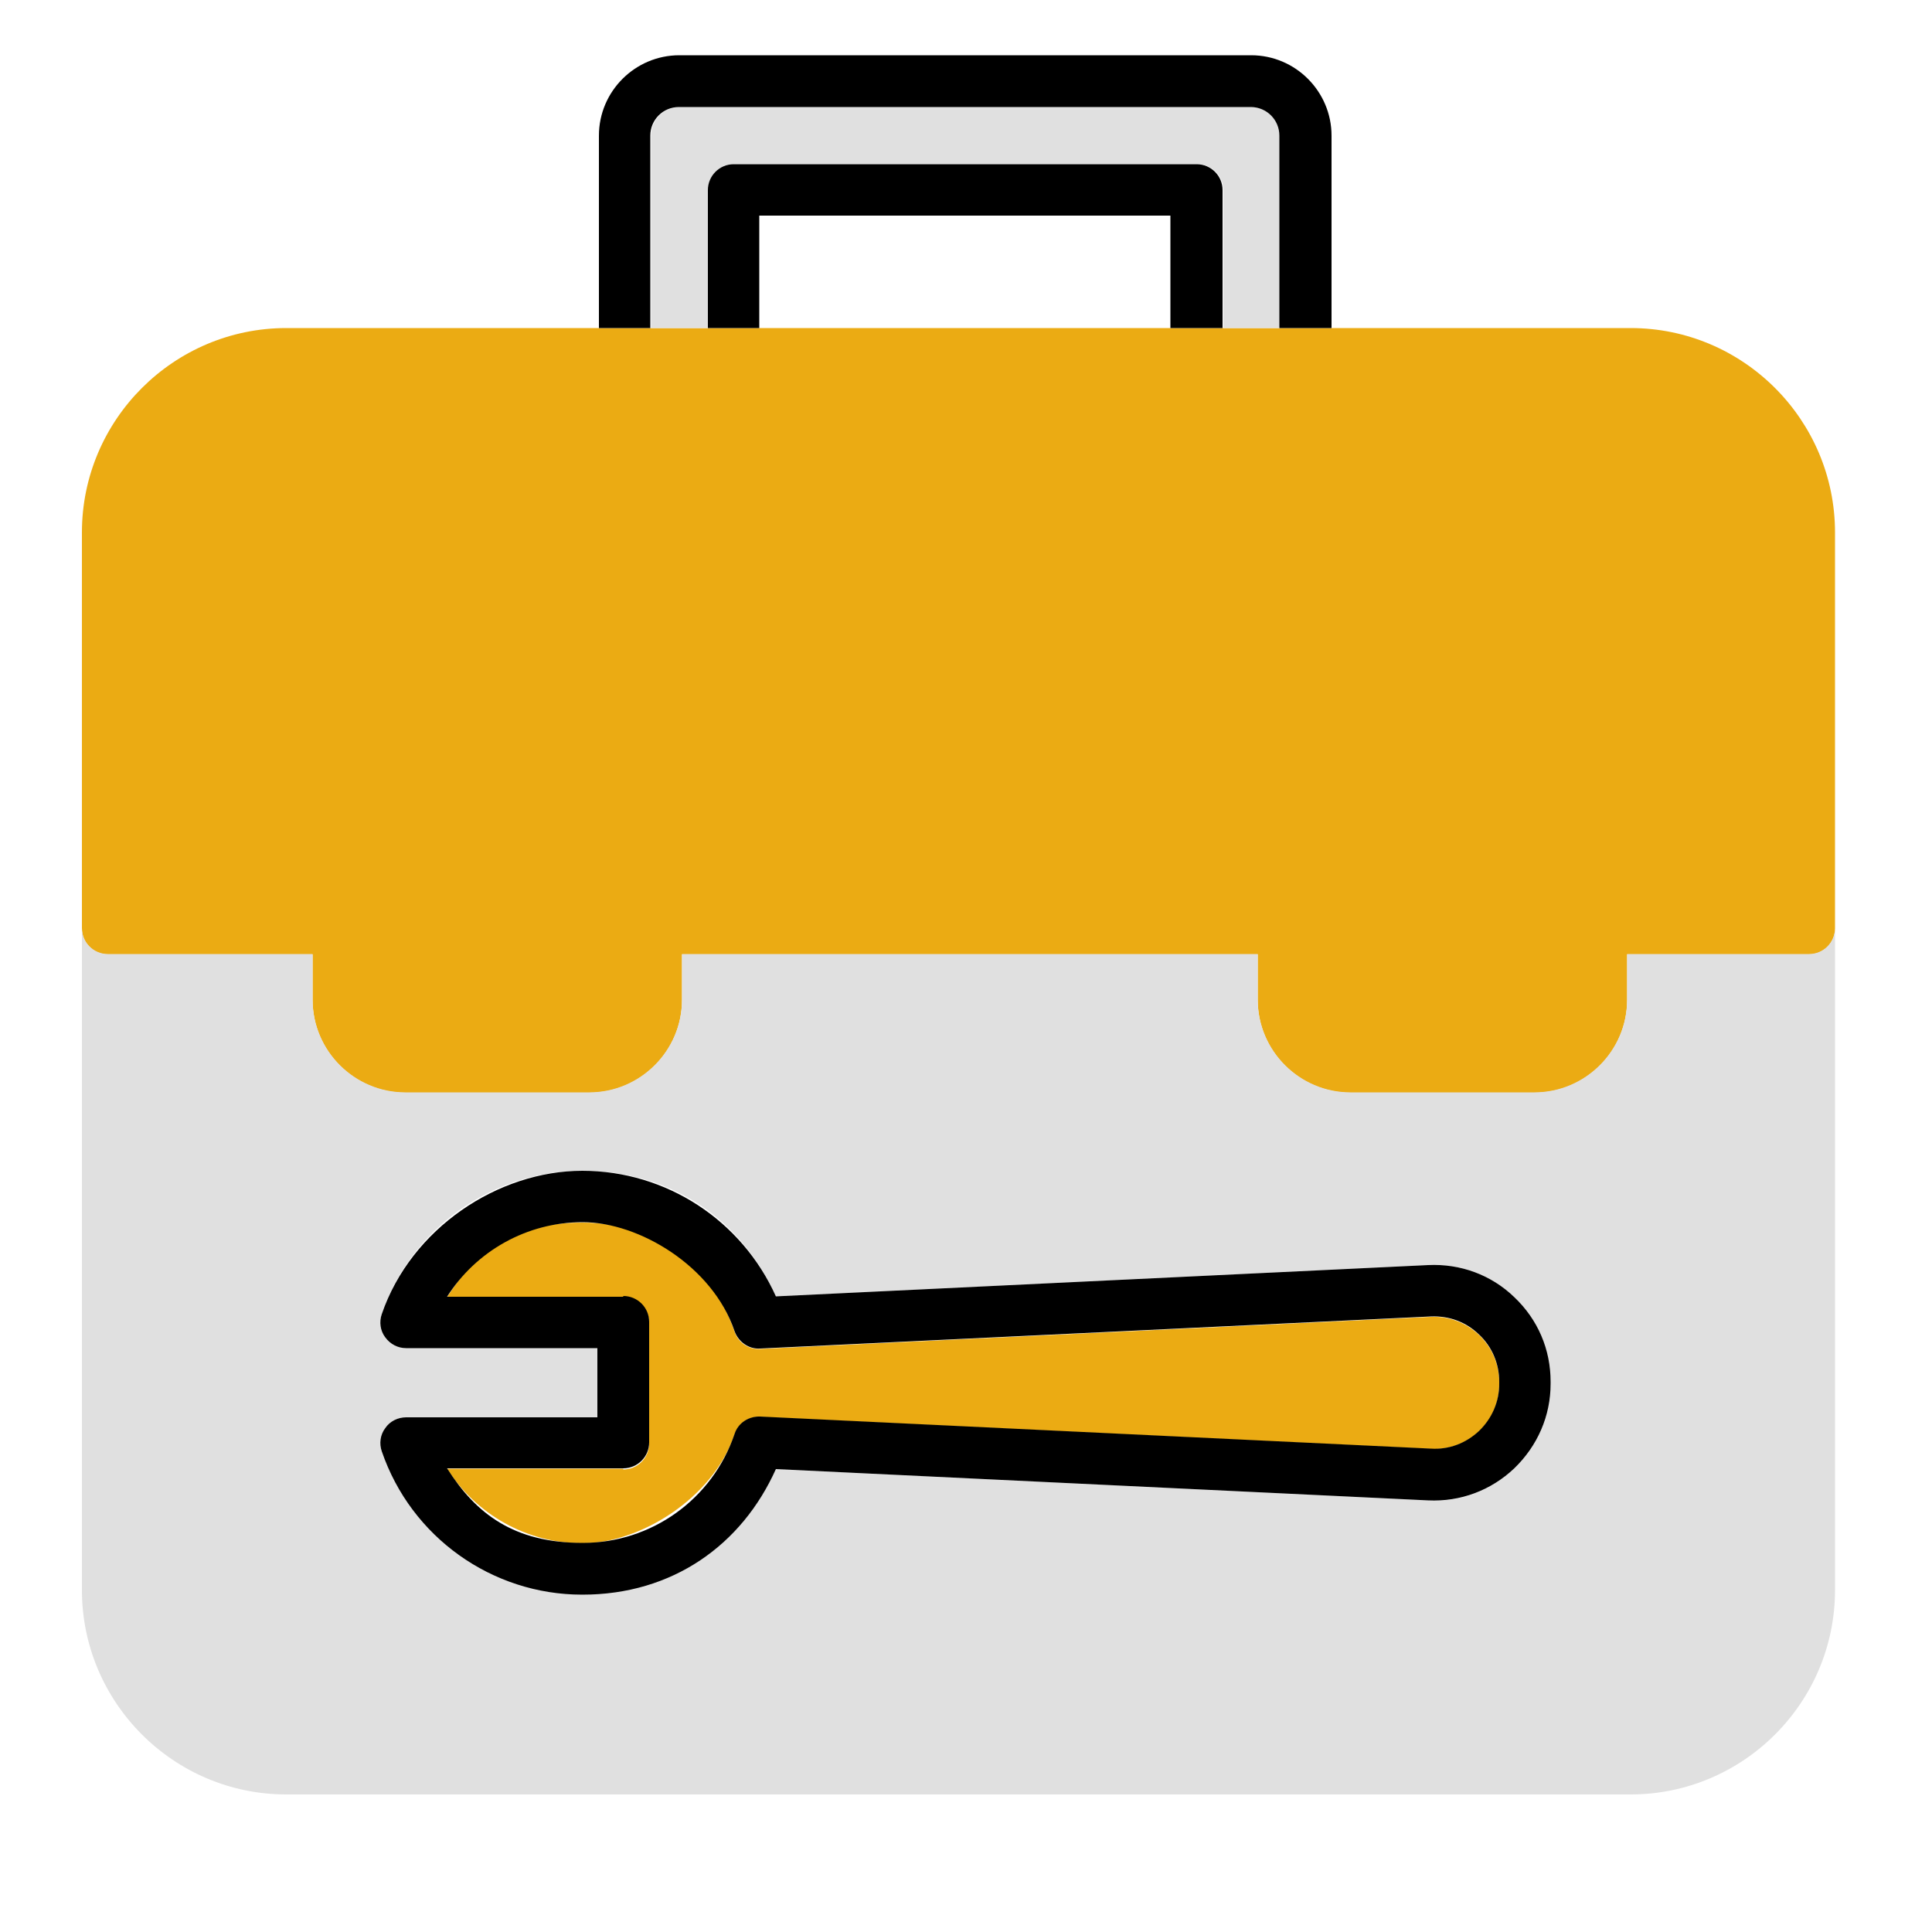 <?xml version="1.0" encoding="UTF-8"?>
<svg xmlns="http://www.w3.org/2000/svg" id="Réteg_4" version="1.1" viewBox="0 0 500 500">
  <!-- Generator: Adobe Illustrator 29.0.1, SVG Export Plug-In . SVG Version: 2.1.0 Build 192)  -->
  <defs>
    <style>
      .st0 {
        fill: #e0e0e0;
      }

      .st1 {
        fill: #ebab13;
      }
    </style>
  </defs>
  <path id="path712" class="st1" d="M161.3,380.1h-45.6c7.5,11.8,20.6,19.3,35.1,19.3s33.6-11.3,39.3-28.2c1-2.8,3.6-4.7,6.6-4.5l173.6,8.3c4.7.2,9.1-1.4,12.5-4.6,3.4-3.2,5.2-7.6,5.2-12.2v-.5c0-4.7-1.9-9-5.2-12.2-3.4-3.2-7.8-4.9-12.5-4.7l-173.6,8.3c-3,.2-5.7-1.7-6.6-4.5-5.7-16.9-21.5-28.2-39.3-28.2s-27.6,7.5-35.1,19.3h45.6c3.7,0,6.7,3,6.7,6.7v31.2c0,3.7-3,6.7-6.7,6.7"></path>
  <path id="path802" class="st1" d="M422,84.9H74.1c-29.1,0-52.9,23.7-52.9,52.9v102.5c0,3.7,3,6.7,6.7,6.7h53v11.8c0,13.2,10.8,24,24,24h47.6c13.2,0,24-10.8,24-24v-11.8h149v11.8c0,13.2,10.8,24,24,24h47.6c13.2,0,24-10.8,24-24v-11.8h47.1c3.7,0,6.7-3,6.7-6.7v-102.5c0-29.1-23.7-52.9-52.9-52.9"></path>
  <path id="path894" class="st0" d="M331.3,84.9v-49.8c0-4.1-3.3-7.4-7.4-7.4h-148c-4.1,0-7.4,3.3-7.4,7.4v49.8h14.9v-35.7c0-3.7,3-6.7,6.7-6.7h119.8c3.7,0,6.7,3,6.7,6.7v35.7h14.9"></path>
  <path id="path932" class="st0" d="M105.1,348.9c-2.1,0-4.2-1-5.4-2.8-1.3-1.7-1.6-4-.9-6,7.6-22.2,28.5-37.1,51.9-37.1s41.3,12.9,50.1,32.5l168.8-8.1c8.3-.4,16.3,2.5,22.3,8.3,6,5.8,9.4,13.5,9.4,21.9v.5c0,8.4-3.3,16.1-9.4,21.9-6,5.8-14,8.8-22.3,8.3l-168.8-8.1c-8.8,19.6-28.3,32.5-50.1,32.5s-44.3-14.9-51.9-37.1c-.7-2-.4-4.3.9-6,1.3-1.8,3.3-2.8,5.4-2.8h49.5v-17.9h-49.5ZM468.2,246.9h-47.1v11.8c0,13.2-10.8,24-24,24h-47.6c-13.2,0-24-10.8-24-24v-11.8h-149v11.8c0,13.2-10.8,24-24,24h-47.6c-13.2,0-24-10.8-24-24v-11.8H27.9c-3.7,0-6.7-3-6.7-6.7v171.3c0,29.1,23.7,52.9,52.9,52.9h347.9c29.1,0,52.9-23.7,52.9-52.9v-171.3c0,3.7-3,6.7-6.7,6.7"></path>
  <path id="path1114" d="M161.3,335.6h-45.6c7.5-11.8,20.6-19.3,35.1-19.3s33.6,11.3,39.3,28.2c1,2.8,3.7,4.7,6.6,4.5l173.6-8.3c4.7-.2,9.1,1.4,12.5,4.7,3.4,3.2,5.2,7.6,5.2,12.2v.5c0,4.7-1.9,9-5.2,12.2-3.4,3.2-7.8,4.9-12.5,4.6l-173.6-8.3c-3-.1-5.7,1.7-6.6,4.5-5.7,16.9-21.5,28.2-39.3,28.2s-27.6-7.5-35.1-19.3h45.6c3.7,0,6.7-3,6.7-6.7v-31.2c0-3.7-3-6.7-6.7-6.7h0ZM105.1,366.8c-2.1,0-4.2,1-5.4,2.8-1.3,1.7-1.6,4-.9,6,7.6,22.2,28.5,37.1,51.9,37.1s41.3-12.9,50.1-32.5l168.8,8.1c8.4.4,16.3-2.6,22.3-8.3,6-5.8,9.4-13.5,9.4-21.9v-.5c0-8.4-3.3-16.1-9.4-21.9-6-5.8-14-8.7-22.3-8.3l-168.8,8.1c-8.8-19.6-28.3-32.5-50.1-32.5s-44.3,14.9-51.9,37.1c-.7,2-.4,4.3.9,6,1.3,1.8,3.3,2.8,5.4,2.8h49.5v17.9h-49.5"></path>
  <path id="path1116" d="M344.6,84.9v-49.8c0-11.4-9.3-20.8-20.8-20.8h-148c-11.4,0-20.8,9.3-20.8,20.8v49.8h13.3v-49.8c0-4.1,3.3-7.4,7.4-7.4h148c4.1,0,7.4,3.3,7.4,7.4v49.8h13.3"></path>
  <path id="path1118" d="M316.4,84.9v-35.7c0-3.7-3-6.7-6.7-6.7h-119.8c-3.7,0-6.7,3-6.7,6.7v35.7h13.3v-29.1h106.4v29.1h13.3"></path>
</svg>
